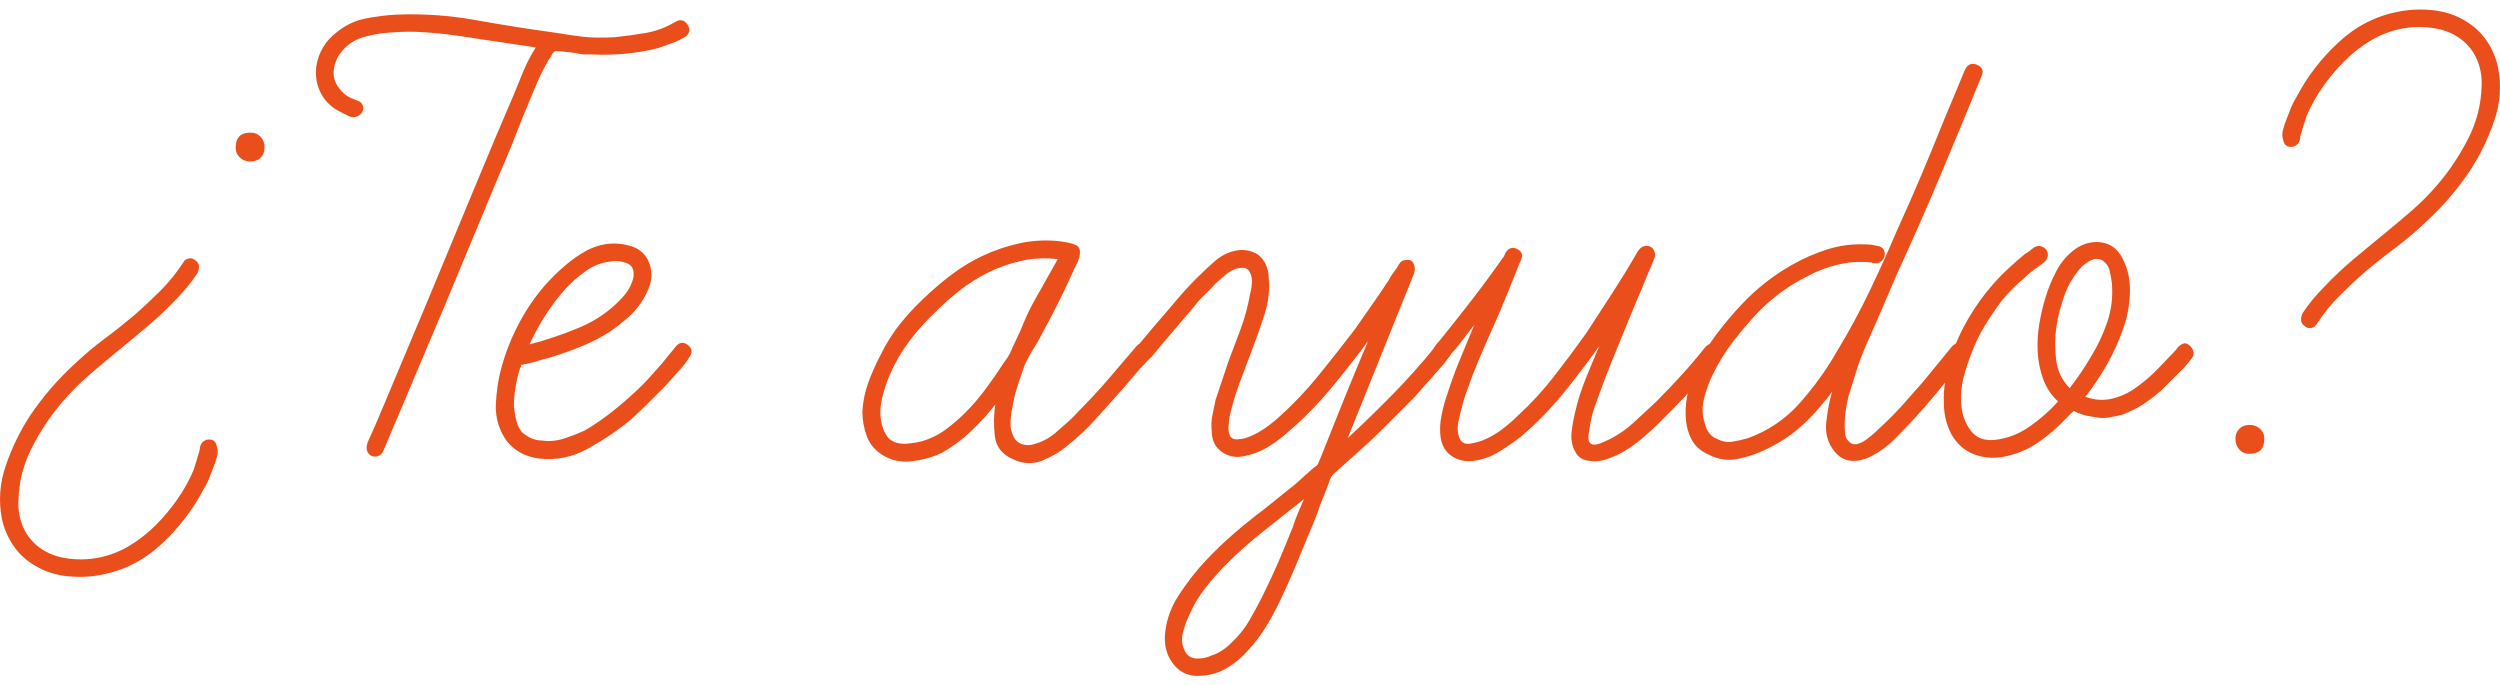 <?xml version="1.0" encoding="utf-8"?>
<!-- Generator: Adobe Illustrator 16.0.0, SVG Export Plug-In . SVG Version: 6.00 Build 0)  -->
<!DOCTYPE svg PUBLIC "-//W3C//DTD SVG 1.1//EN" "http://www.w3.org/Graphics/SVG/1.1/DTD/svg11.dtd">
<svg version="1.1" id="Capa_1" xmlns="http://www.w3.org/2000/svg" xmlns:xlink="http://www.w3.org/1999/xlink" x="0px" y="0px"
	 width="310px" height="85px" viewBox="0 0 310 85" enable-background="new 0 0 310 85" xml:space="preserve">
<g>
	<path fill="#E94E1B" d="M0.735,57.676c0.775-2.229,1.776-4.277,3.004-6.152c1.614-2.39,3.489-4.555,5.621-6.492
		c1.163-1.098,2.374-2.115,3.635-3.053c1.26-0.936,2.502-1.921,3.729-2.955c1.098-0.97,2.164-1.97,3.198-3.004
		c1.033-1.033,1.97-2.196,2.811-3.488c0.128-0.258,0.354-0.42,0.679-0.485c0.321-0.063,0.612,0.033,0.872,0.291
		c0.257,0.194,0.388,0.436,0.388,0.727s-0.065,0.566-0.194,0.823c-0.774,1.163-1.681,2.263-2.713,3.295
		c-1.099,1.163-2.262,2.263-3.488,3.295c-1.228,1.034-2.456,2.052-3.683,3.052c-1.228,1.002-2.439,2.021-3.634,3.053
		c-1.196,1.034-2.312,2.166-3.343,3.393c-1.422,1.682-2.649,3.537-3.683,5.571C2.9,57.581,2.35,59.73,2.287,61.99
		c-0.065,1.031,0.081,2.035,0.436,3.004c0.354,0.97,0.92,1.809,1.696,2.52C5.45,68.416,6.678,68.98,8.1,69.207
		c1.42,0.227,2.777,0.209,4.07-0.048c1.355-0.259,2.631-0.743,3.828-1.453c1.193-0.712,2.292-1.567,3.295-2.567
		c1-1.004,1.905-2.084,2.713-3.246c0.807-1.164,1.469-2.357,1.987-3.586c0.128-0.389,0.257-0.791,0.388-1.211
		c0.128-0.421,0.257-0.855,0.387-1.309c0-0.646,0.291-1.066,0.873-1.262c0.71-0.127,1.129,0.162,1.259,0.873
		c0.129,0.389,0.129,0.809,0,1.26c-0.13,0.453-0.259,0.841-0.387,1.162c-0.194,0.519-0.388,1.019-0.582,1.502
		c-0.194,0.484-0.453,0.984-0.775,1.503c-1.293,2.454-3.021,4.684-5.184,6.687c-2.166,2.002-4.668,3.262-7.51,3.779
		c-1.356,0.257-2.762,0.307-4.215,0.146c-1.453-0.162-2.763-0.6-3.925-1.31c-1.099-0.646-1.986-1.47-2.664-2.472
		c-0.679-1.002-1.147-2.084-1.405-3.245C-0.202,62.148-0.041,59.904,0.735,57.676z M29.757,19.545
		c0.354,0.324,0.791,0.484,1.308,0.484c0.518,0,0.937-0.16,1.261-0.484c0.321-0.323,0.483-0.742,0.483-1.26
		c0-0.517-0.162-0.953-0.483-1.309c-0.324-0.354-0.743-0.533-1.261-0.533c-1.228,0-1.841,0.615-1.841,1.842
		C29.224,18.803,29.401,19.222,29.757,19.545z"/>
	<path fill="#E94E1B" d="M83.78,2.684c0.581-0.322,1.066-0.209,1.453,0.339c0.389,0.55,0.323,1.051-0.192,1.502
		c-0.519,0.324-1.083,0.599-1.696,0.824c-0.615,0.228-1.211,0.437-1.793,0.63c-1.293,0.324-2.616,0.549-3.973,0.678
		c-1.356,0.131-2.713,0.163-4.07,0.097c-0.387,0-0.695,0-0.92,0c-0.228,0-0.404-0.015-0.533-0.048
		c-0.13-0.032-0.307-0.063-0.533-0.097c-0.227-0.032-0.533-0.081-0.921-0.146c-0.192,0-0.404-0.016-0.629-0.049
		c-0.227-0.031-0.47-0.048-0.727-0.048c-0.26-0.063-0.453-0.032-0.581,0.097c-0.13,0.13-0.229,0.275-0.291,0.436
		c-0.065,0.162-0.162,0.308-0.291,0.437c-0.646,1.1-1.229,2.277-1.744,3.537c-0.519,1.26-1.034,2.504-1.55,3.73
		c-0.453,1.163-0.905,2.311-1.356,3.439c-0.453,1.132-0.938,2.277-1.454,3.44l-6.493,15.602l-5.231,12.402l-2.713,6.396
		c-0.194,0.452-0.519,0.694-0.97,0.727c-0.452,0.033-0.774-0.146-0.969-0.532c-0.193-0.322-0.193-0.742,0-1.261l1.163-2.615
		l6.105-14.535l6.396-15.408l2.229-5.33l2.229-5.232c0.388-0.969,0.791-1.953,1.211-2.955c0.419-1.001,0.92-1.953,1.502-2.858
		l-9.689-1.454C55.391,4.236,54,4.09,52.58,3.993c-1.422-0.098-2.844-0.081-4.265,0.048c-1.099,0.065-2.196,0.259-3.294,0.581
		c-1.099,0.324-2.003,0.938-2.713,1.842c-0.518,0.646-0.824,1.391-0.921,2.229c-0.097,0.841,0.146,1.616,0.728,2.326
		c0.388,0.518,0.871,0.905,1.453,1.162c0.322,0.131,0.613,0.242,0.872,0.34c0.258,0.097,0.451,0.307,0.582,0.63
		c0.063,0.323,0,0.614-0.193,0.872c-0.194,0.259-0.453,0.42-0.775,0.484c-0.259,0.064-0.55,0.017-0.872-0.146
		c-0.324-0.16-0.615-0.306-0.872-0.437c-1.1-0.516-1.923-1.274-2.471-2.276c-0.549-1.001-0.76-2.115-0.63-3.344
		c0.129-0.903,0.419-1.728,0.872-2.471c0.452-0.742,1.032-1.372,1.744-1.89c1.032-0.839,2.195-1.389,3.488-1.647
		c1.292-0.257,2.583-0.419,3.876-0.484c3.295-0.129,6.557,0.097,9.787,0.679c3.23,0.581,6.493,1.099,9.788,1.55
		c1.55,0.259,2.777,0.436,3.682,0.533c0.904,0.097,2.133,0.113,3.684,0.048c1.291-0.128,2.6-0.306,3.924-0.532
		C81.372,3.863,82.617,3.396,83.78,2.684z"/>
	<path fill="#E94E1B" d="M85.33,42.802c0.45,0.387,0.548,0.807,0.291,1.258c-0.26,0.453-0.519,0.842-0.775,1.164l-2.326,2.616
		c-0.711,0.712-1.404,1.405-2.083,2.083s-1.404,1.373-2.181,2.083c-1.551,1.294-3.313,2.488-5.281,3.587
		c-1.971,1.1-4.021,1.518-6.153,1.26c-1.033-0.129-1.954-0.469-2.762-1.019c-0.809-0.548-1.438-1.31-1.89-2.276
		c-0.519-1.099-0.744-2.277-0.678-3.537c0.063-1.26,0.226-2.472,0.483-3.635c0.581-2.453,1.518-4.812,2.811-7.073
		c1.292-2.261,2.874-4.23,4.749-5.912c0.774-0.71,1.613-1.356,2.52-1.938c0.904-0.581,1.873-0.97,2.907-1.163
		c1.098-0.193,2.212-0.112,3.343,0.242c1.129,0.355,1.89,1.114,2.277,2.277c0.257,0.905,0.257,1.744,0,2.52
		c-0.26,0.775-0.63,1.519-1.114,2.229c-0.485,0.712-1.066,1.356-1.745,1.938c-0.678,0.581-1.341,1.1-1.986,1.551
		c-1.1,0.711-2.229,1.308-3.392,1.792c-1.163,0.485-2.359,0.921-3.585,1.309c-0.388,0.13-0.775,0.241-1.163,0.339
		s-0.775,0.211-1.163,0.339l-1.163,0.291c-0.13,0-0.228,0.017-0.291,0.05c-0.064,0.032-0.162,0.047-0.291,0.047
		c-0.064,0-0.097,0.065-0.097,0.194c0,0.13-0.033,0.192-0.097,0.192c-0.519,1.682-0.775,3.295-0.775,4.847
		c0.063,0.519,0.161,1.065,0.291,1.647c0.128,0.58,0.387,1.099,0.775,1.549c0.774,0.646,1.583,0.971,2.422,0.971
		c0.903,0.13,1.808,0.048,2.713-0.242c0.904-0.291,1.775-0.631,2.617-1.018c1.098-0.646,2.164-1.372,3.197-2.182
		c1.033-0.807,2.035-1.662,3.004-2.568c0.581-0.516,1.146-1.08,1.696-1.694c0.548-0.612,1.081-1.212,1.6-1.793l1.743-2.132
		C84.23,42.414,84.748,42.351,85.33,42.802z M75.639,32.434c-1.1,0.129-2.117,0.532-3.053,1.211
		c-0.938,0.678-1.761,1.404-2.471,2.18c-1.744,1.938-3.231,4.232-4.458,6.88c2.002-0.516,4.021-1.194,6.057-2.035
		c2.035-0.838,3.763-2.001,5.184-3.488c0.904-0.903,1.454-1.841,1.647-2.81c0.129-0.904-0.146-1.485-0.824-1.744
		C77.044,32.369,76.349,32.304,75.639,32.434z"/>
	<path fill="#E94E1B" d="M140.95,42.898c0.388-0.388,0.823-0.451,1.309-0.194c0.484,0.26,0.662,0.646,0.533,1.163
		c-0.065,0.259-0.162,0.47-0.291,0.63c-0.131,0.162-0.259,0.308-0.389,0.437c-0.518,0.519-1.002,1.051-1.452,1.6
		c-0.453,0.55-0.906,1.082-1.357,1.599c-1.099,1.228-2.197,2.456-3.294,3.683c-1.099,1.229-2.294,2.359-3.585,3.393
		c-0.906,0.775-1.955,1.404-3.149,1.891c-1.195,0.483-2.406,0.437-3.634-0.146c-1.356-0.581-2.117-1.533-2.277-2.857
		c-0.161-1.324-0.145-2.633,0.049-3.926c-0.905,1.163-1.924,2.277-3.053,3.344c-1.131,1.065-2.342,1.954-3.634,2.664
		c-1.1,0.52-2.326,0.857-3.682,1.018c-1.357,0.162-2.585-0.111-3.684-0.822c-0.904-0.581-1.534-1.355-1.89-2.326
		c-0.354-0.969-0.533-1.97-0.533-3.004c0.064-1.227,0.307-2.423,0.728-3.585c0.419-1.163,0.92-2.293,1.502-3.394
		c0.71-1.484,1.582-2.857,2.616-4.117c1.032-1.261,2.163-2.438,3.392-3.538c0.969-0.903,2.002-1.759,3.101-2.567
		c1.099-0.807,2.262-1.502,3.489-2.083c1.485-0.71,3.052-1.243,4.7-1.6c1.646-0.354,3.31-0.436,4.991-0.242
		c0.321,0.065,0.612,0.113,0.872,0.146c0.257,0.033,0.548,0.113,0.872,0.242c0.387,0.131,0.612,0.339,0.678,0.63
		c0.063,0.291,0.048,0.615-0.048,0.97c-0.098,0.355-0.243,0.711-0.437,1.065c-0.194,0.354-0.324,0.63-0.388,0.823
		c-0.582,1.294-1.18,2.553-1.793,3.779c-0.615,1.229-1.276,2.488-1.986,3.779c-0.194,0.388-0.404,0.775-0.63,1.163
		c-0.227,0.388-0.47,0.775-0.727,1.163c-0.194,0.387-0.388,0.76-0.581,1.114c-0.194,0.354-0.356,0.76-0.485,1.211
		c-0.259,0.712-0.501,1.438-0.727,2.181c-0.228,0.743-0.404,1.502-0.533,2.277c-0.13,0.581-0.21,1.211-0.243,1.889
		c-0.033,0.68,0.112,1.309,0.437,1.891c0.193,0.389,0.517,0.664,0.97,0.824c0.45,0.162,0.903,0.178,1.356,0.049
		c0.517-0.129,1-0.307,1.453-0.533c0.452-0.227,0.872-0.5,1.26-0.824c0.518-0.449,1.033-0.902,1.552-1.355
		c0.516-0.451,1-0.937,1.453-1.453c1.291-1.293,2.521-2.616,3.683-3.973C138.625,45.611,139.788,44.255,140.95,42.898z
		 M114.302,54.721c1.098-0.322,2.084-0.808,2.956-1.453c0.872-0.645,1.696-1.356,2.471-2.133c0.904-0.904,1.759-1.904,2.568-3.004
		c0.807-1.098,1.564-2.195,2.277-3.295c0.257-0.322,0.468-0.645,0.63-0.969c0.161-0.322,0.306-0.645,0.436-0.969l0.872-1.841
		c0.257-0.646,0.517-1.261,0.775-1.842c0.257-0.581,0.548-1.163,0.872-1.744c0.517-0.904,1.018-1.793,1.502-2.665
		c0.483-0.872,0.983-1.759,1.502-2.665c-1.487-0.193-2.973-0.128-4.458,0.194c-1.487,0.324-2.875,0.809-4.167,1.453
		c-1.293,0.646-2.472,1.391-3.537,2.229c-1.066,0.84-2.084,1.744-3.054,2.713c-1.162,1.1-2.229,2.294-3.197,3.585
		c-0.97,1.292-1.777,2.682-2.423,4.167c-0.388,0.906-0.711,1.906-0.97,3.004c-0.259,1.1-0.259,2.166,0,3.197
		c0.129,0.453,0.307,0.873,0.533,1.26c0.227,0.389,0.564,0.68,1.018,0.873c0.517,0.193,1.08,0.259,1.695,0.193
		C113.219,54.947,113.784,54.852,114.302,54.721z"/>
	<path fill="#E94E1B" d="M177.966,42.995c0.258-0.322,0.564-0.468,0.921-0.436c0.354,0.033,0.63,0.21,0.823,0.532
		c0.258,0.388,0.273,0.744,0.049,1.065c-0.229,0.324-0.47,0.646-0.727,0.97l-3.587,4.069c-1.293,1.293-2.584,2.584-3.876,3.877
		c-1.293,1.293-2.648,2.553-4.069,3.779l-1.938,1.744c-0.324,0.258-0.55,0.58-0.679,0.969c-0.13,0.388-0.259,0.742-0.388,1.065
		c-0.131,0.322-0.259,0.646-0.389,0.97c-0.13,0.321-0.259,0.646-0.387,0.969c-0.194,0.582-0.404,1.162-0.63,1.744
		c-0.229,0.582-0.47,1.162-0.729,1.744c-0.581,1.42-1.161,2.825-1.743,4.215c-0.581,1.39-1.196,2.763-1.842,4.119
		c-0.518,1.098-1.1,2.18-1.743,3.246c-0.646,1.065-1.391,2.051-2.229,2.955c-0.711,0.84-1.566,1.564-2.567,2.182
		c-1.002,0.613-2.083,0.951-3.246,1.017c-1.355,0.129-2.455-0.274-3.295-1.211c-0.84-0.938-1.26-2.083-1.26-3.44
		c0.063-1.873,0.63-3.634,1.696-5.281c1.064-1.646,2.212-3.116,3.438-4.407c1.099-1.163,2.244-2.263,3.44-3.296
		c1.194-1.033,2.437-2.034,3.729-3.004l3.974-3.197l1.938-1.744c0.129-0.129,0.274-0.242,0.438-0.339
		c0.16-0.097,0.272-0.209,0.339-0.339l0.291-0.68c0.968-2.453,1.938-4.877,2.906-7.268c0.97-2.391,1.97-4.813,3.004-7.269
		c-1.486,2.003-3.021,3.958-4.604,5.863c-1.584,1.906-3.312,3.668-5.185,5.281c-0.775,0.712-1.632,1.355-2.567,1.938
		c-0.938,0.582-1.955,0.971-3.052,1.164c-0.518,0.131-1.034,0.131-1.55,0c-0.52-0.129-0.97-0.354-1.357-0.679
		c-0.387-0.323-0.663-0.694-0.822-1.114c-0.162-0.42-0.242-0.888-0.242-1.404c-0.065-0.646-0.034-1.275,0.097-1.891
		c0.129-0.613,0.258-1.244,0.388-1.89l1.552-4.651c0.516-1.355,1.031-2.729,1.55-4.118c0.517-1.389,0.903-2.825,1.163-4.313
		c0.129-0.451,0.209-0.921,0.242-1.405c0.031-0.484-0.049-0.92-0.242-1.309c-0.194-0.388-0.484-0.581-0.872-0.581
		c-0.389,0-0.743,0.064-1.066,0.193c-0.452,0.194-0.855,0.453-1.211,0.776c-0.354,0.323-0.727,0.646-1.114,0.969
		c-0.452,0.518-0.904,0.985-1.355,1.404c-0.453,0.421-0.872,0.889-1.26,1.405l-3.877,4.555l-1.453,1.744
		c-0.324,0.324-0.711,0.484-1.163,0.484c-0.453,0-0.744-0.258-0.872-0.775c-0.13-0.387-0.065-0.71,0.194-0.969
		c0.257-0.258,0.483-0.517,0.678-0.775l1.55-1.841c0.904-1.033,1.776-2.05,2.616-3.053c0.839-1,1.711-1.953,2.617-2.858
		c0.71-0.71,1.452-1.405,2.229-2.083c0.774-0.679,1.647-1.115,2.616-1.309c0.969-0.194,1.873-0.031,2.712,0.484
		c0.904,0.712,1.356,1.712,1.356,3.004c0.129,1.487-0.049,2.973-0.532,4.458c-0.484,1.487-0.985,2.907-1.502,4.264
		c-0.518,1.355-1.034,2.729-1.551,4.117c-0.518,1.391-0.938,2.795-1.26,4.215c-0.063,0.389-0.112,0.824-0.146,1.31
		c-0.033,0.484,0.049,0.89,0.242,1.212c0.193,0.26,0.483,0.372,0.873,0.34c0.387-0.033,0.71-0.08,0.969-0.146
		c0.774-0.258,1.5-0.613,2.179-1.064c0.679-0.453,1.309-0.938,1.89-1.455c1.809-1.613,3.473-3.357,4.991-5.232
		c1.518-1.872,3.02-3.778,4.505-5.717c0.71-1.032,1.42-2.05,2.133-3.053c0.711-1.001,1.421-2.05,2.133-3.149
		c0.129-0.257,0.272-0.499,0.436-0.727c0.16-0.226,0.339-0.468,0.533-0.727c0.129-0.257,0.274-0.484,0.436-0.678
		c0.161-0.194,0.403-0.292,0.729-0.292c0.451-0.063,0.759,0.098,0.92,0.485c0.161,0.387,0.177,0.775,0.049,1.162l-8.236,20.447
		c1.872-1.744,3.729-3.552,5.571-5.427C174.526,47.033,176.286,45.063,177.966,42.995z M160.33,65.283
		c0.192-0.582,0.401-1.148,0.63-1.696c0.226-0.55,0.467-1.114,0.727-1.694c-1.615,1.291-3.246,2.582-4.894,3.875
		c-1.647,1.291-3.214,2.68-4.7,4.168c-0.905,0.902-1.777,1.89-2.616,2.955c-0.841,1.065-1.519,2.211-2.035,3.439
		c-0.322,0.645-0.581,1.371-0.774,2.182c-0.193,0.807-0.098,1.564,0.291,2.275c0.321,0.582,0.824,0.872,1.502,0.872
		s1.274-0.13,1.793-0.388c0.839-0.26,1.646-0.774,2.423-1.551c0.903-0.841,1.647-1.762,2.228-2.762
		c0.581-1.003,1.13-2.021,1.647-3.053c0.71-1.422,1.372-2.844,1.986-4.264C159.15,68.223,159.748,66.77,160.33,65.283z"/>
	<path fill="#E94E1B" d="M211.494,42.995c0.321-0.322,0.66-0.451,1.018-0.388c0.354,0.065,0.63,0.259,0.823,0.581
		c0.193,0.453,0.097,0.938-0.29,1.455c-0.324,0.323-0.63,0.678-0.921,1.064c-0.291,0.389-0.6,0.744-0.921,1.066
		c-0.841,0.904-1.695,1.81-2.567,2.713c-0.873,0.904-1.761,1.81-2.665,2.714c-0.775,0.774-1.584,1.519-2.423,2.229
		c-0.84,0.711-1.744,1.324-2.713,1.84c-0.389,0.194-0.841,0.389-1.356,0.582c-0.519,0.193-1.034,0.309-1.551,0.34
		c-0.518,0.033-1.018-0.031-1.502-0.193c-0.485-0.161-0.857-0.5-1.114-1.018c-0.388-0.711-0.533-1.502-0.437-2.375
		c0.096-0.871,0.242-1.695,0.437-2.472c0.322-1.42,0.759-2.81,1.309-4.165c0.548-1.357,1.113-2.715,1.695-4.071
		c-1.422,2.002-2.906,3.958-4.458,5.862c-1.55,1.906-3.263,3.668-5.136,5.281c-0.905,0.712-1.856,1.374-2.858,1.986
		c-1.002,0.615-2.052,0.986-3.148,1.113c-0.97,0.131-1.842-0.047-2.616-0.531s-1.26-1.244-1.453-2.277
		c-0.131-0.904-0.098-1.842,0.098-2.811c0.192-0.969,0.45-1.904,0.774-2.811c0.45-1.421,0.969-2.826,1.55-4.216
		s1.163-2.794,1.744-4.215l-2.325,3.004c-0.323,0.323-0.679,0.712-1.065,1.163c-0.388,0.451-0.84,0.518-1.356,0.193
		c-0.518-0.322-0.663-0.711-0.437-1.164c0.226-0.451,0.5-0.838,0.824-1.163l1.938-2.422c1.032-1.292,2.05-2.6,3.052-3.925
		c1.001-1.323,1.953-2.632,2.858-3.925c0.129-0.128,0.226-0.29,0.291-0.484c0.063-0.193,0.16-0.354,0.291-0.484
		c0.451-0.451,0.969-0.451,1.55,0c0.258,0.259,0.354,0.518,0.291,0.775c-0.064,0.259-0.162,0.518-0.291,0.775
		c-0.518,1.293-1.05,2.616-1.599,3.973c-0.55,1.356-1.114,2.682-1.696,3.973c-0.581,1.293-1.146,2.584-1.695,3.877
		s-1.051,2.584-1.502,3.875c-0.193,0.519-0.372,1.066-0.532,1.648c-0.162,0.58-0.308,1.161-0.437,1.743
		c-0.26,0.905-0.291,1.681-0.098,2.325c0.193,0.775,0.679,1.1,1.454,0.97c0.774-0.129,1.42-0.323,1.938-0.581
		c0.711-0.322,1.405-0.742,2.084-1.261c0.679-0.517,1.309-1.065,1.89-1.647c1.614-1.484,3.102-3.101,4.457-4.845
		c1.357-1.743,2.682-3.521,3.975-5.33c1.098-1.679,2.181-3.343,3.246-4.99c1.064-1.647,2.084-3.31,3.053-4.99
		c0.322-0.581,0.71-0.873,1.162-0.873c0.582,0,0.937,0.292,1.065,0.873c0.063,0.193,0.049,0.404-0.049,0.63
		c-0.097,0.228-0.178,0.437-0.242,0.63c-0.323,0.711-0.63,1.438-0.92,2.18c-0.291,0.743-0.599,1.471-0.921,2.181
		c-0.712,1.744-1.422,3.474-2.132,5.185c-0.712,1.712-1.391,3.408-2.035,5.087c-0.388,1.034-0.76,2.053-1.113,3.053
		c-0.356,1.002-0.599,2.053-0.728,3.149c-0.064,0.192-0.097,0.47-0.097,0.823c0,0.355,0.097,0.599,0.29,0.729
		c0.193,0.129,0.437,0.16,0.728,0.096c0.29-0.063,0.499-0.129,0.63-0.193l1.065-0.484c1.098-0.58,2.083-1.273,2.955-2.084
		c0.872-0.807,1.76-1.63,2.665-2.471c1.098-1.098,2.164-2.212,3.197-3.344C209.522,45.402,210.525,44.223,211.494,42.995z"/>
	<path fill="#E94E1B" d="M245.118,8.013c0.71,0.324,0.903,0.81,0.582,1.454c-1.683,4.135-3.393,8.27-5.137,12.403
		c-1.744,4.136-3.554,8.237-5.427,12.308l-2.035,4.747l-1.744,3.974c-0.453,1.035-0.841,2.068-1.163,3.101
		c-0.323,1.034-0.646,2.068-0.969,3.102c-0.324,1.293-0.483,2.487-0.483,3.586c0,0.324,0.015,0.679,0.048,1.064
		c0.031,0.389,0.178,0.712,0.437,0.971c0.322,0.323,0.678,0.436,1.065,0.338c0.387-0.097,0.774-0.291,1.163-0.58
		c0.388-0.291,0.759-0.598,1.113-0.922c0.354-0.322,0.631-0.58,0.824-0.774c0.903-0.839,1.776-1.728,2.616-2.664
		c0.839-0.937,1.679-1.892,2.52-2.858l3.488-4.265c0.388-0.451,0.839-0.548,1.356-0.291c0.517,0.26,0.71,0.679,0.582,1.26
		c-0.065,0.194-0.194,0.388-0.389,0.582c-0.193,0.192-0.483,0.55-0.873,1.065c-0.84,1.033-1.729,2.117-2.664,3.246
		c-0.938,1.131-1.825,2.147-2.664,3.053c-0.775,0.84-1.584,1.682-2.424,2.52c-0.84,0.84-1.743,1.52-2.713,2.035
		c-0.774,0.453-1.599,0.678-2.471,0.678s-1.633-0.387-2.277-1.162c-0.841-1.032-1.18-2.26-1.018-3.683
		c0.16-1.42,0.402-2.68,0.727-3.778c-0.193,0.324-0.403,0.615-0.63,0.871c-0.228,0.26-0.47,0.551-0.727,0.873
		c-0.905,1.1-1.874,2.082-2.907,2.955c-1.034,0.873-2.197,1.633-3.489,2.277c-1.099,0.581-2.325,1.033-3.682,1.355
		c-1.356,0.324-2.649,0.162-3.876-0.483c-1.034-0.451-1.761-1.114-2.181-1.986c-0.422-0.872-0.646-1.825-0.679-2.858
		c-0.033-1.032,0.08-2.066,0.339-3.102c0.258-1.031,0.581-1.97,0.97-2.811c0.71-1.485,1.551-2.875,2.52-4.167
		c0.97-1.291,2.002-2.52,3.102-3.682c0.903-0.969,1.891-1.873,2.955-2.714c1.065-0.839,2.181-1.582,3.344-2.229
		c1.355-0.775,2.794-1.405,4.313-1.89c1.518-0.484,3.084-0.693,4.7-0.63c0.322,0,0.596,0.017,0.823,0.049
		c0.226,0.033,0.468,0.082,0.727,0.145c0.389,0.065,0.646,0.228,0.775,0.485c0.129,0.259,0.16,0.518,0.097,0.775
		c-0.063,0.259-0.21,0.483-0.436,0.679c-0.229,0.193-0.533,0.258-0.921,0.193c-0.065,0-0.131-0.016-0.193-0.049
		c-0.065-0.032-0.162-0.048-0.291-0.048c-1.293-0.129-2.616-0.032-3.973,0.29c-1.357,0.324-2.617,0.809-3.779,1.454
		c-2.133,1.034-4.136,2.487-6.008,4.36c-1.101,1.162-2.148,2.391-3.149,3.682c-1.003,1.293-1.857,2.682-2.567,4.167
		c-0.452,0.906-0.81,1.891-1.065,2.957c-0.26,1.064-0.229,2.082,0.097,3.053c0.257,1.033,0.775,1.681,1.551,1.938
		c0.581,0.324,1.193,0.437,1.842,0.34c0.645-0.098,1.291-0.242,1.938-0.437c2.521-0.903,4.667-2.356,6.444-4.36
		c1.774-2.002,3.311-4.134,4.603-6.396c1.486-2.455,2.825-4.926,4.021-7.414c1.195-2.486,2.342-5.021,3.439-7.606
		c1.032-2.261,2.035-4.538,3.004-6.831c0.97-2.293,1.905-4.57,2.812-6.832l1.744-4.167c0.192-0.451,0.451-1.081,0.774-1.89
		C243.891,8.03,244.407,7.756,245.118,8.013z"/>
	<path fill="#E94E1B" d="M271.572,42.898c0.517,0.518,0.581,1.034,0.193,1.551s-0.744,0.938-1.064,1.259l-2.617,2.617
		c-0.712,0.646-1.486,1.243-2.325,1.793c-0.841,0.549-1.713,0.985-2.616,1.308c-0.519,0.131-1.065,0.242-1.646,0.34
		c-0.582,0.098-1.163,0.082-1.744-0.049c-0.324-0.063-0.615-0.111-0.872-0.146c-0.259-0.031-0.55-0.111-0.873-0.241
		c-0.388-0.129-0.678-0.259-0.871-0.388l-0.873,0.871c-1.033,1.1-2.165,2.084-3.392,2.955c-1.229,0.873-2.584,1.471-4.069,1.793
		c-1.356,0.324-2.665,0.26-3.925-0.192c-1.26-0.451-2.245-1.323-2.956-2.617c-0.519-1.032-0.81-2.146-0.872-3.343
		c-0.064-1.194,0-2.342,0.194-3.439c0.45-2.39,1.273-4.667,2.471-6.832c1.194-2.164,2.632-4.118,4.313-5.862
		c0.97-0.97,2.002-1.905,3.102-2.811c0.258-0.129,0.533-0.322,0.823-0.581c0.291-0.258,0.598-0.389,0.921-0.389
		c0.711,0.131,1.065,0.519,1.065,1.163c-0.064,0.388-0.228,0.679-0.483,0.873c-0.261,0.193-0.52,0.387-0.775,0.581
		c-0.582,0.388-1.1,0.809-1.551,1.26c-1.1,0.905-2.067,1.874-2.907,2.906c-0.774,1.034-1.486,2.084-2.132,3.149
		c-0.646,1.066-1.195,2.214-1.647,3.439c-0.387,0.97-0.711,1.955-0.969,2.957c-0.259,1.002-0.354,2.052-0.29,3.148
		c0.063,1.293,0.45,2.422,1.162,3.393c0.71,0.969,1.776,1.355,3.198,1.162c1.484-0.193,2.891-0.758,4.215-1.695
		c1.323-0.936,2.471-1.953,3.439-3.053c-0.841-0.775-1.453-1.696-1.842-2.762c-0.388-1.066-0.613-2.182-0.678-3.344
		c-0.065-1.163,0-2.326,0.193-3.488c0.193-1.163,0.451-2.261,0.774-3.295c0.322-1.098,0.775-2.195,1.356-3.295
		c0.582-1.098,1.356-2.002,2.326-2.713c1.031-0.711,2.114-0.984,3.246-0.824c1.13,0.162,1.985,0.792,2.567,1.89
		c0.71,1.293,1.032,2.762,0.969,4.409c-0.064,1.647-0.354,3.149-0.872,4.506c-0.518,1.487-1.18,2.941-1.986,4.361
		c-0.809,1.422-1.695,2.746-2.664,3.973c1.032,0.389,2.05,0.484,3.053,0.291c1-0.193,1.953-0.582,2.858-1.162
		c1.226-0.84,2.325-1.776,3.294-2.811l2.036-2.133c0.192-0.322,0.449-0.564,0.773-0.727
		C270.925,42.496,271.248,42.575,271.572,42.898z M256.648,48.131c1.033-1.355,1.905-2.646,2.616-3.876
		c0.839-1.356,1.519-2.794,2.035-4.312s0.711-3.116,0.581-4.797c-0.064-0.517-0.161-1.05-0.29-1.6
		c-0.131-0.548-0.453-0.984-0.969-1.309c-0.453-0.193-0.906-0.177-1.357,0.049c-0.452,0.228-0.84,0.502-1.162,0.824
		c-0.906,0.969-1.599,2.116-2.084,3.439c-0.483,1.325-0.823,2.633-1.018,3.925c-0.193,1.293-0.21,2.65-0.048,4.07
		C255.113,45.967,255.68,47.162,256.648,48.131z"/>
	<path fill="#E94E1B" d="M280.776,54.43c0,1.229-0.614,1.842-1.841,1.842c-0.519,0-0.938-0.178-1.261-0.533
		c-0.323-0.354-0.484-0.791-0.484-1.309c0-0.517,0.161-0.936,0.484-1.26c0.323-0.322,0.742-0.484,1.261-0.484
		c0.517,0,0.952,0.162,1.309,0.484C280.598,53.494,280.776,53.913,280.776,54.43z M309.75,8.304c0.45,2.263,0.29,4.506-0.484,6.735
		c-0.775,2.229-1.777,4.28-3.004,6.153c-1.615,2.391-3.488,4.555-5.62,6.492c-1.163,1.099-2.374,2.116-3.634,3.053
		s-2.505,1.923-3.731,2.955c-1.099,0.969-2.165,1.972-3.196,3.004c-1.034,1.034-1.973,2.197-2.812,3.489
		c-0.13,0.259-0.354,0.421-0.678,0.483c-0.324,0.065-0.615-0.031-0.872-0.29c-0.26-0.193-0.389-0.436-0.389-0.727
		s0.063-0.565,0.193-0.824c0.775-1.162,1.681-2.261,2.714-3.295c1.098-1.162,2.261-2.261,3.488-3.295
		c1.228-1.032,2.454-2.05,3.683-3.052c1.227-1.001,2.438-2.019,3.635-3.053c1.193-1.032,2.309-2.163,3.343-3.392
		c1.42-1.679,2.647-3.537,3.683-5.571c1.032-2.035,1.582-4.182,1.646-6.444c0.063-1.032-0.081-2.035-0.437-3.004
		c-0.355-0.97-0.921-1.809-1.696-2.52c-1.032-0.904-2.262-1.469-3.682-1.695c-1.422-0.227-2.778-0.209-4.07,0.048
		c-1.355,0.259-2.633,0.743-3.826,1.453c-1.196,0.712-2.294,1.567-3.295,2.568c-1.003,1.002-1.906,2.083-2.714,3.246
		c-0.81,1.163-1.471,2.359-1.986,3.586c-0.13,0.388-0.259,0.792-0.388,1.211c-0.131,0.421-0.26,0.857-0.389,1.308
		c0,0.646-0.29,1.066-0.872,1.26c-0.711,0.131-1.131-0.16-1.259-0.871c-0.131-0.389-0.131-0.808,0-1.26
		c0.128-0.452,0.257-0.839,0.387-1.163c0.194-0.517,0.389-1.018,0.582-1.502c0.193-0.485,0.451-0.984,0.775-1.502
		c1.291-2.455,3.019-4.684,5.184-6.687c2.164-2.002,4.667-3.262,7.511-3.779c1.355-0.258,2.762-0.306,4.216-0.146
		c1.452,0.162,2.762,0.599,3.925,1.309c1.098,0.646,1.985,1.47,2.665,2.471C309.023,6.06,309.49,7.141,309.75,8.304z"/>
</g>
</svg>
